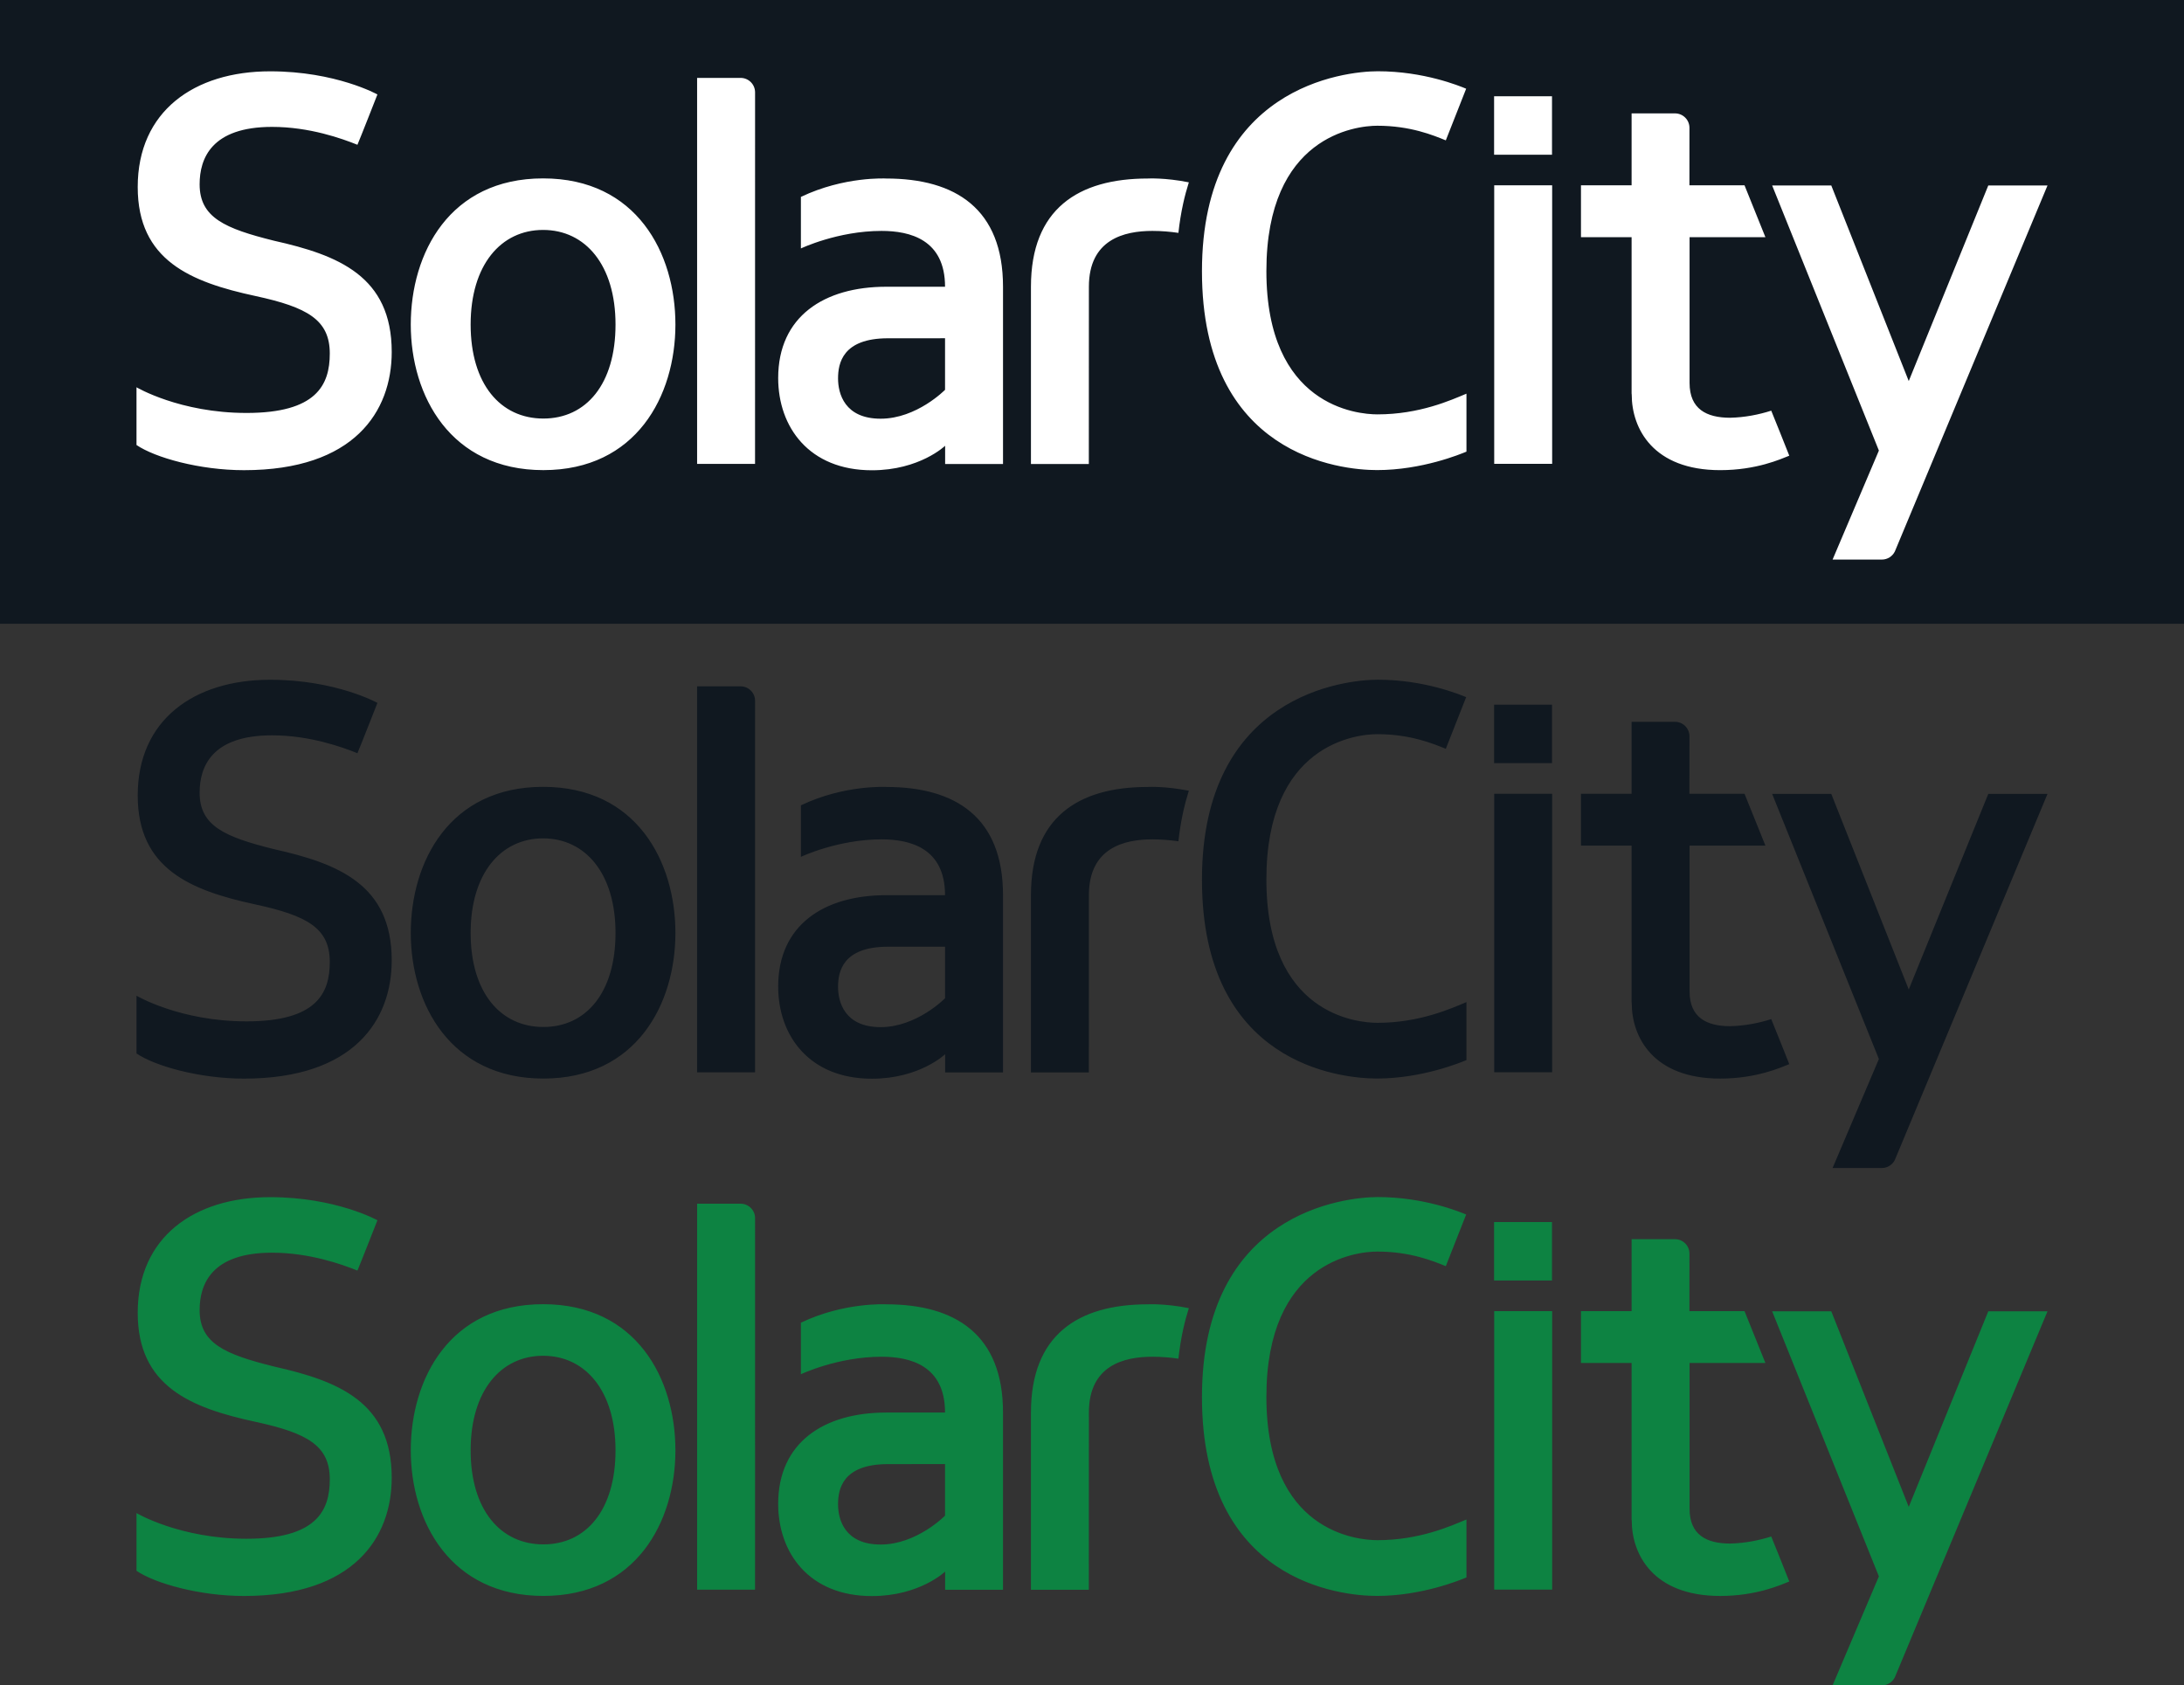 <?xml version="1.0" encoding="UTF-8"?>
<svg xmlns="http://www.w3.org/2000/svg" xmlns:xlink="http://www.w3.org/1999/xlink" width="288pt" height="222.27pt" viewBox="0 0 288 222.27" version="1.1">
<rect x="0" y="0" width="288" height="222.27" fill="#333333" stroke="none"/>
<defs>
<clipPath id="clip1">
  <path d="M 18 157 L 270 157 L 270 222.27 L 18 222.27 Z M 18 157 "/>
</clipPath>
</defs>
<g id="surface1">
<path style=" stroke:none;fill-rule:nonzero;fill:rgb(6.274%,9.412%,12.549%);fill-opacity:1;" d="M 51.656 126.66 C 51.656 134.496 46.723 142.25 32.176 142.25 C 26.316 142.25 20.438 140.594 18 138.93 L 18 131.316 C 18 131.316 23.703 134.699 32.508 134.699 C 41.703 134.699 43.488 131.039 43.488 126.867 C 43.488 122.418 40.535 120.762 33.688 119.281 C 25.129 117.438 18.16 114.582 18.16 104.902 C 18.16 94.922 25.598 89.648 35.621 89.648 C 44.297 89.648 49.77 92.699 49.77 92.699 C 49.77 92.699 47.469 98.57 47.133 99.336 C 45.113 98.52 40.828 96.977 35.875 96.977 C 27.898 96.977 26.324 101.129 26.324 104.547 C 26.324 108.941 29.668 110.379 36.129 111.988 C 44.598 113.883 51.656 116.656 51.656 126.66 M 204.66 100.645 L 197.023 100.645 L 197.023 92.938 L 204.66 92.938 Z M 158.5 116.02 C 158.5 91.68 177.316 89.641 181.691 89.641 C 187.766 89.641 192.438 91.57 193.34 91.941 C 193.34 91.941 190.973 97.949 190.656 98.754 C 189.012 98.086 185.992 96.824 181.621 96.824 C 178.773 96.824 166.996 98.184 166.996 115.988 C 166.996 133.797 178.957 134.891 181.641 134.891 C 187.203 134.891 191.332 133.008 193.379 132.16 L 193.379 139.805 C 192.59 140.133 187.504 142.238 181.59 142.238 C 176.754 142.238 158.5 140.359 158.5 116.02 M 270 104.703 L 249.871 152.969 C 249.562 153.602 248.91 154.039 248.16 154.039 L 241.66 154.039 L 247.766 139.664 L 233.691 104.703 L 241.488 104.703 L 251.703 130.496 L 262.191 104.703 Z M 143.582 141.434 L 135.949 141.434 L 135.949 118.055 C 135.949 107.809 142.176 103.785 151.355 103.785 C 151.355 103.785 153.629 103.656 156.77 104.285 C 156.484 105.195 156.23 106.133 156.02 107.094 C 155.75 108.324 155.539 109.613 155.395 110.949 C 154.312 110.797 153.156 110.695 151.965 110.695 C 148.234 110.695 143.59 111.82 143.59 118.059 Z M 233.57 134.402 C 233.953 135.355 235.512 139.195 235.949 140.34 C 234.824 140.785 231.629 142.246 226.836 142.246 C 217.996 142.246 215.172 136.773 215.172 132.277 L 215.156 132.129 L 215.156 111.52 L 208.48 111.52 L 208.48 104.684 L 215.156 104.684 L 215.156 95.195 L 220.879 95.195 C 221.934 95.195 222.785 96.051 222.785 97.102 L 222.781 104.684 L 230.047 104.684 L 232.801 111.52 L 222.801 111.52 L 222.801 130.746 C 222.801 134.191 225.039 135.324 228.125 135.336 C 230.113 135.289 231.934 134.922 233.57 134.402 M 197.039 104.684 L 204.68 104.684 L 204.68 141.41 L 197.039 141.41 Z M 62.062 123.039 C 62.062 115.195 66.043 110.566 71.617 110.566 C 77.191 110.566 81.168 115.195 81.168 123.039 C 81.168 130.891 77.309 135.441 71.652 135.441 C 65.996 135.441 62.062 130.887 62.062 123.039 M 89.066 123.039 C 89.066 113.629 83.949 103.77 71.617 103.77 C 59.285 103.77 54.168 113.629 54.168 123.039 C 54.168 132.453 59.414 142.242 71.652 142.242 C 83.895 142.242 89.066 132.453 89.066 123.039 M 124.621 131.652 C 124.621 131.652 120.891 135.461 116.133 135.461 C 111.371 135.461 110.512 132.141 110.512 130.156 C 110.512 128.172 111.094 124.855 117.094 124.855 C 118.082 124.855 124.621 124.852 124.621 124.852 Z M 116.859 103.785 C 116.859 103.785 111.324 103.473 105.613 106.211 L 105.613 113.004 C 105.613 113.004 110.457 110.695 116.25 110.695 C 119.977 110.695 124.621 111.82 124.621 118.059 L 116.863 118.059 C 108.664 118.059 102.617 121.988 102.617 130.102 C 102.617 136.535 106.668 142.262 114.98 142.262 C 121.281 142.262 124.633 139.031 124.633 139.031 L 124.633 141.434 L 132.266 141.434 L 132.266 118.055 C 132.266 107.809 126.035 103.785 116.859 103.785 M 99.566 141.418 L 91.926 141.418 L 91.926 90.516 L 97.66 90.516 C 98.715 90.516 99.57 91.367 99.57 92.422 "/>
<g clip-path="url(#clip1)" clip-rule="nonzero">
<path style=" stroke:none;fill-rule:nonzero;fill:rgb(5.098%,51.372%,25.882%);fill-opacity:1;" d="M 51.656 194.891 C 51.656 202.73 46.723 210.48 32.176 210.48 C 26.316 210.48 20.438 208.824 18 207.16 L 18 199.547 C 18 199.547 23.703 202.934 32.508 202.934 C 41.703 202.934 43.488 199.27 43.488 195.098 C 43.488 190.648 40.535 188.996 33.688 187.512 C 25.129 185.668 18.16 182.816 18.16 173.133 C 18.16 163.152 25.598 157.883 35.621 157.883 C 44.297 157.883 49.77 160.93 49.77 160.93 C 49.77 160.93 47.469 166.801 47.133 167.566 C 45.113 166.754 40.828 165.207 35.875 165.207 C 27.898 165.207 26.324 169.359 26.324 172.777 C 26.324 177.176 29.668 178.609 36.129 180.219 C 44.598 182.117 51.656 184.887 51.656 194.891 M 204.66 168.875 L 197.023 168.875 L 197.023 161.168 L 204.66 161.168 Z M 158.5 184.25 C 158.5 159.91 177.316 157.871 181.691 157.871 C 187.766 157.871 192.438 159.801 193.34 160.172 C 193.34 160.172 190.973 166.184 190.656 166.984 C 189.012 166.316 185.992 165.059 181.621 165.059 C 178.773 165.059 166.996 166.414 166.996 184.219 C 166.996 202.027 178.957 203.121 181.641 203.121 C 187.203 203.121 191.332 201.242 193.379 200.391 L 193.379 208.035 C 192.59 208.363 187.504 210.473 181.59 210.473 C 176.754 210.473 158.5 208.59 158.5 184.25 M 270 172.938 L 249.871 221.203 C 249.562 221.832 248.91 222.27 248.16 222.27 L 241.66 222.27 L 247.766 207.895 L 233.691 172.938 L 241.488 172.938 L 251.703 198.73 L 262.191 172.938 Z M 143.582 209.664 L 135.949 209.664 L 135.949 186.285 C 135.949 176.039 142.176 172.016 151.355 172.016 C 151.355 172.016 153.629 171.891 156.77 172.52 C 156.484 173.426 156.23 174.363 156.02 175.324 C 155.75 176.559 155.539 177.848 155.395 179.184 C 154.312 179.027 153.156 178.93 151.965 178.93 C 148.234 178.93 143.59 180.051 143.59 186.289 Z M 233.57 202.637 C 233.953 203.586 235.512 207.426 235.949 208.57 C 234.824 209.02 231.629 210.477 226.836 210.477 C 217.996 210.477 215.172 205.004 215.172 200.508 L 215.156 200.363 L 215.156 179.754 L 208.48 179.754 L 208.48 172.914 L 215.156 172.914 L 215.156 163.426 L 220.879 163.426 C 221.934 163.426 222.785 164.281 222.785 165.332 L 222.781 172.914 L 230.047 172.914 L 232.801 179.754 L 222.801 179.754 L 222.801 198.977 C 222.801 202.426 225.039 203.559 228.125 203.566 C 230.113 203.523 231.934 203.152 233.57 202.637 M 197.039 172.914 L 204.68 172.914 L 204.68 209.641 L 197.039 209.641 Z M 62.062 191.273 C 62.062 183.43 66.043 178.801 71.617 178.801 C 77.191 178.801 81.168 183.426 81.168 191.273 C 81.168 199.121 77.309 203.676 71.652 203.676 C 65.996 203.676 62.062 199.117 62.062 191.273 M 89.066 191.273 C 89.066 181.859 83.949 172 71.617 172 C 59.285 172 54.168 181.859 54.168 191.273 C 54.168 200.688 59.414 210.473 71.652 210.473 C 83.895 210.473 89.066 200.688 89.066 191.273 M 124.621 199.887 C 124.621 199.887 120.891 203.695 116.133 203.695 C 111.371 203.695 110.512 200.371 110.512 198.391 C 110.512 196.402 111.094 193.09 117.094 193.09 C 118.082 193.09 124.621 193.082 124.621 193.082 Z M 116.859 172.016 C 116.859 172.016 111.324 171.703 105.613 174.441 L 105.613 181.238 C 105.613 181.238 110.457 178.93 116.25 178.93 C 119.977 178.93 124.621 180.051 124.621 186.289 L 116.863 186.289 C 108.664 186.289 102.617 190.223 102.617 198.332 C 102.617 204.77 106.668 210.492 114.98 210.492 C 121.281 210.492 124.633 207.262 124.633 207.262 L 124.633 209.664 L 132.266 209.664 L 132.266 186.285 C 132.266 176.039 126.035 172.016 116.859 172.016 M 99.566 209.648 L 91.926 209.648 L 91.926 158.746 L 97.66 158.746 C 98.715 158.746 99.57 159.602 99.57 160.652 "/>
</g>
<path style=" stroke:none;fill-rule:nonzero;fill:rgb(6.274%,9.412%,12.549%);fill-opacity:1;" d="M 0 82.266 L 288 82.266 L 288 0 L 0 0 Z M 0 82.266 "/>
<path style=" stroke:none;fill-rule:nonzero;fill:rgb(100%,100%,100%);fill-opacity:1;" d="M 51.656 46.418 C 51.656 54.258 46.723 62.008 32.176 62.008 C 26.316 62.008 20.438 60.352 18 58.688 L 18 51.074 C 18 51.074 23.703 54.461 32.508 54.461 C 41.703 54.461 43.488 50.797 43.488 46.625 C 43.488 42.176 40.535 40.52 33.688 39.039 C 25.129 37.195 18.16 34.344 18.16 24.66 C 18.16 14.68 25.598 9.406 35.621 9.406 C 44.297 9.406 49.77 12.457 49.77 12.457 C 49.77 12.457 47.469 18.328 47.133 19.094 C 45.113 18.281 40.828 16.734 35.875 16.734 C 27.898 16.734 26.324 20.887 26.324 24.305 C 26.324 28.699 29.668 30.137 36.129 31.746 C 44.598 33.641 51.656 36.414 51.656 46.418 M 204.66 20.402 L 197.023 20.402 L 197.023 12.695 L 204.66 12.695 Z M 158.5 35.777 C 158.5 11.438 177.316 9.398 181.691 9.398 C 187.766 9.398 192.438 11.328 193.34 11.699 C 193.34 11.699 190.973 17.711 190.656 18.512 C 189.012 17.844 185.992 16.582 181.621 16.582 C 178.773 16.582 166.996 17.941 166.996 35.746 C 166.996 53.555 178.957 54.648 181.641 54.648 C 187.203 54.648 191.332 52.77 193.379 51.918 L 193.379 59.562 C 192.59 59.891 187.504 61.996 181.59 61.996 C 176.754 61.996 158.5 60.117 158.5 35.777 M 270 24.461 L 249.871 72.727 C 249.562 73.359 248.91 73.797 248.16 73.797 L 241.66 73.797 L 247.766 59.422 L 233.691 24.461 L 241.488 24.461 L 251.703 50.254 L 262.191 24.461 Z M 143.582 61.191 L 135.949 61.191 L 135.949 37.812 C 135.949 27.566 142.176 23.543 151.355 23.543 C 151.355 23.543 153.629 23.414 156.77 24.047 C 156.484 24.953 156.23 25.891 156.02 26.852 C 155.75 28.086 155.539 29.371 155.395 30.711 C 154.312 30.555 153.156 30.453 151.965 30.453 C 148.234 30.453 143.59 31.578 143.59 37.816 Z M 233.57 54.16 C 233.953 55.113 235.512 58.953 235.949 60.098 C 234.824 60.543 231.629 62.004 226.836 62.004 C 217.996 62.004 215.172 56.531 215.172 52.035 L 215.156 51.891 L 215.156 31.281 L 208.48 31.281 L 208.48 24.441 L 215.156 24.441 L 215.156 14.953 L 220.879 14.953 C 221.934 14.953 222.785 15.809 222.785 16.859 L 222.781 24.441 L 230.047 24.441 L 232.801 31.281 L 222.801 31.281 L 222.801 50.504 C 222.801 53.949 225.039 55.086 228.125 55.094 C 230.113 55.051 231.934 54.68 233.57 54.16 M 197.039 24.441 L 204.68 24.441 L 204.68 61.168 L 197.039 61.168 Z M 62.062 42.801 C 62.062 34.957 66.043 30.324 71.617 30.324 C 77.191 30.324 81.168 34.953 81.168 42.801 C 81.168 50.648 77.309 55.199 71.652 55.199 C 65.996 55.199 62.062 50.645 62.062 42.801 M 89.066 42.801 C 89.066 33.387 83.949 23.527 71.617 23.527 C 59.285 23.527 54.168 33.387 54.168 42.801 C 54.168 52.211 59.414 62 71.652 62 C 83.895 62 89.066 52.215 89.066 42.801 M 124.621 51.41 C 124.621 51.41 120.891 55.219 116.133 55.219 C 111.371 55.219 110.512 51.898 110.512 49.914 C 110.512 47.93 111.094 44.613 117.094 44.613 C 118.082 44.613 124.621 44.609 124.621 44.609 Z M 116.859 23.543 C 116.859 23.543 111.324 23.23 105.613 25.969 L 105.613 32.766 C 105.613 32.766 110.457 30.453 116.25 30.453 C 119.977 30.453 124.621 31.578 124.621 37.816 L 116.863 37.816 C 108.664 37.816 102.617 41.746 102.617 49.859 C 102.617 56.297 106.668 62.02 114.98 62.02 C 121.281 62.02 124.633 58.789 124.633 58.789 L 124.633 61.191 L 132.266 61.191 L 132.266 37.812 C 132.266 27.566 126.035 23.543 116.859 23.543 M 99.566 61.176 L 91.926 61.176 L 91.926 10.273 L 97.66 10.273 C 98.715 10.273 99.57 11.125 99.57 12.18 "/>
</g>
</svg>
